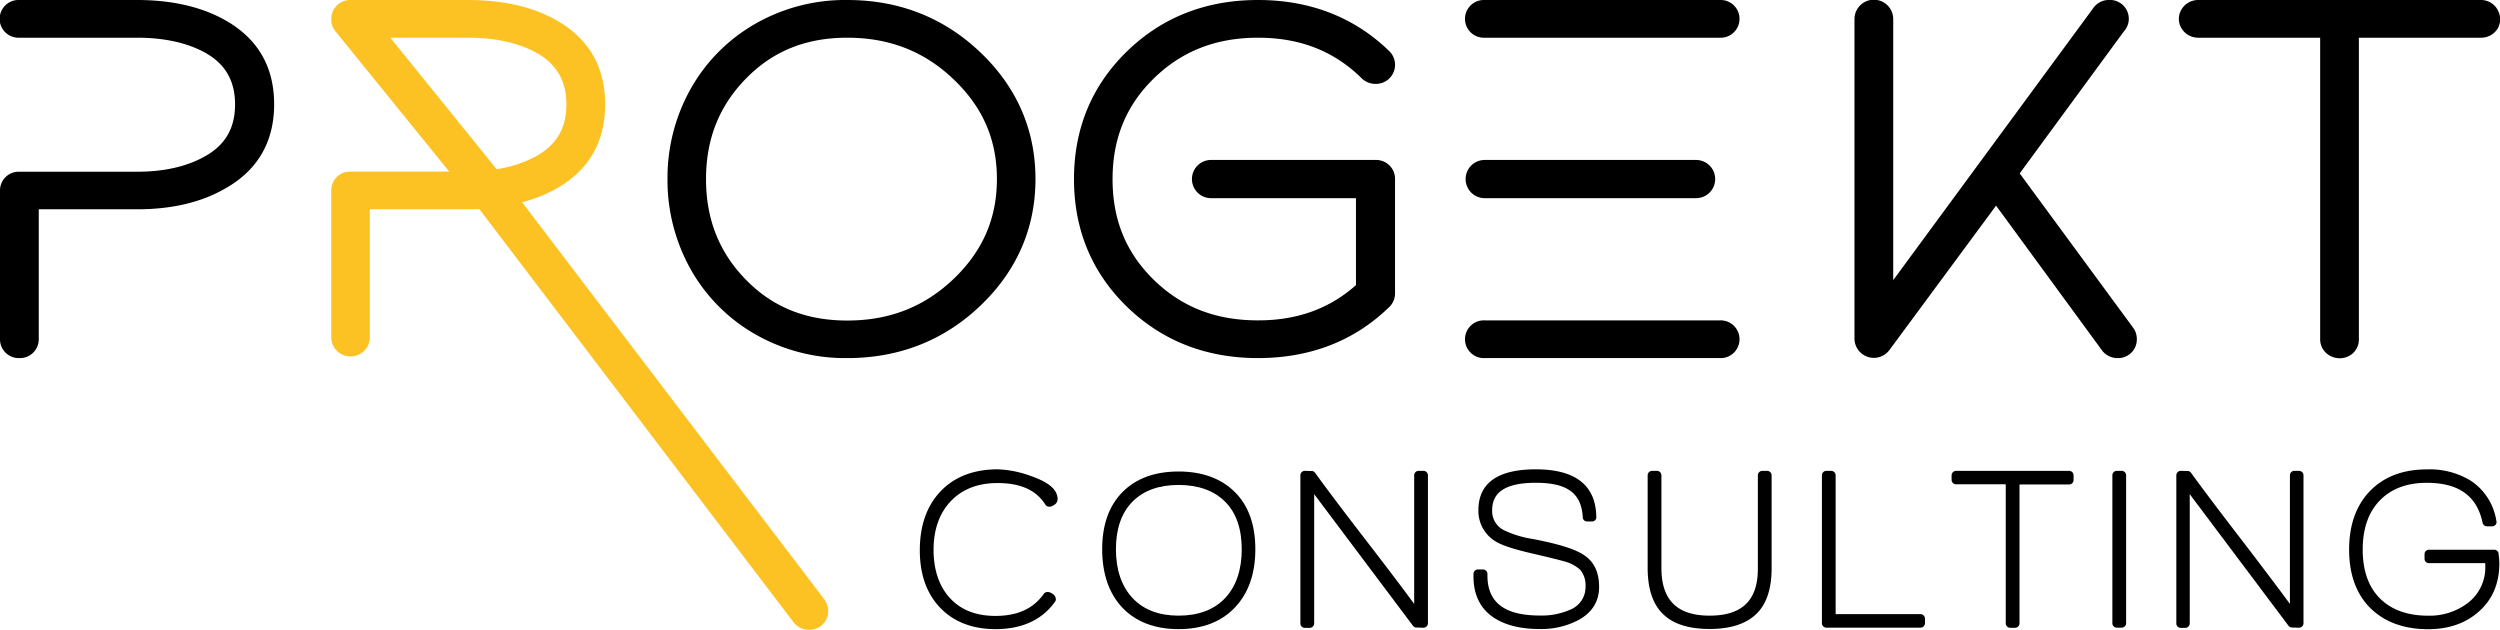 <?xml version="1.0" encoding="UTF-8"?> <svg xmlns="http://www.w3.org/2000/svg" viewBox="0 0 645.02 162.53"><defs><style>.cls-1{fill:#fcc223;}</style></defs><g id="Layer_2" data-name="Layer 2"><g id="Layer_1-2" data-name="Layer 1"><path class="cls-1" d="M213.05,155.21l-.34-.53-78-102.49a37.9,37.9,0,0,0,8.14-3.14c8.82-4.7,13.28-12.14,13.28-22.1S151.7,9.56,142.88,4.85C136.86,1.63,129.43,0,120.8,0H90.47a4.88,4.88,0,0,0-5,4.93A5.1,5.1,0,0,0,86,7.28l0,0,.38.59,29.52,36.4H90.47a4.82,4.82,0,0,0-5,4.8V87.46a5,5,0,0,0,9.95,0V54H120.8c.92,0,1.88,0,2.84-.09l81,106.51a5,5,0,0,0,4.14,2.07,4.81,4.81,0,0,0,4.91-4.93A5.14,5.14,0,0,0,213.05,155.21ZM128.13,43.63,100.7,9.73h20.1c6.88,0,12.71,1.26,17.33,3.74,5.35,2.88,8,7.29,8,13.48s-2.58,10.57-8.14,13.52A29.79,29.79,0,0,1,128.13,43.63Z"></path><path d="M57.45,4.85C51.43,1.63,44,0,35.37,0H5A4.87,4.87,0,1,0,5,9.73H35.37c6.88,0,12.71,1.26,17.33,3.74,5.35,2.88,7.95,7.29,7.95,13.48s-2.61,10.61-8,13.51C48.05,43,42.23,44.31,35.37,44.31H5a4.82,4.82,0,0,0-5,4.8V87.46a4.84,4.84,0,0,0,5,4.93,4.85,4.85,0,0,0,5-4.93V54H35.37c8.65,0,16.08-1.68,22.08-5,8.81-4.7,13.28-12.14,13.28-22.1S66.27,9.56,57.45,4.85Z"></path><path d="M252.93,13.5C243.53,4.54,232,0,218.6,0a46.68,46.68,0,0,0-23.92,6.25,44.34,44.34,0,0,0-16.59,16.87,46.92,46.92,0,0,0-5.87,23.08,47,47,0,0,0,5.87,23.08,44.24,44.24,0,0,0,16.59,16.86,46.68,46.68,0,0,0,23.92,6.25c13.38,0,24.93-4.54,34.33-13.5s14.23-20,14.23-32.69S262.37,22.49,252.93,13.5ZM246,72c-7.57,7.2-16.54,10.7-27.41,10.7-10.63,0-19.16-3.42-26.08-10.47s-10.35-15.6-10.35-26,3.39-18.9,10.35-26S208,9.73,218.6,9.73c10.87,0,19.84,3.5,27.41,10.71s11.2,15.6,11.2,25.76S253.55,64.79,246,72Z"></path><path d="M324.57,9.73c10.84,0,19.59,3.42,26.74,10.46a5.09,5.09,0,0,0,3.58,1.45,4.92,4.92,0,0,0,3.56-8.44C349.45,4.44,338,0,324.57,0S299.8,4.46,290.75,13.27,277.1,33.15,277.1,46.2s4.59,24.12,13.65,32.93,20.43,13.26,33.82,13.26S349.45,88,358.45,79.2a4.85,4.85,0,0,0,1.48-3.51V46.2a4.87,4.87,0,0,0-5-4.93H312.46a4.93,4.93,0,1,0,0,9.86h37.39V73.57c-6.92,6.12-15.19,9.09-25.28,9.09-10.86,0-19.63-3.4-26.83-10.41s-10.69-15.51-10.69-26,3.49-19.06,10.69-26.06S313.72,9.73,324.57,9.73Z"></path><path d="M443.72,0H383.07a4.87,4.87,0,1,0,0,9.73h60.65a4.87,4.87,0,1,0,0-9.73Z"></path><path d="M443.72,82.66H383.07a4.87,4.87,0,1,0,0,9.73h60.65a4.87,4.87,0,1,0,0-9.73Z"></path><path d="M383.07,51.13H437.6a4.93,4.93,0,1,0,0-9.86H383.07a4.93,4.93,0,1,0,0,9.86Z"></path><path d="M550.39,84.59,521.1,44.74,548.05,8a4.72,4.72,0,0,0,1.2-3.09,4.88,4.88,0,0,0-5-4.93,5,5,0,0,0-4.16,2.09L488.47,72.27V4.93a5,5,0,0,0-10,0V87.46a5,5,0,0,0,9,2.87L515,53.06l27.2,37.16a5,5,0,0,0,4.22,2.17,4.81,4.81,0,0,0,4.9-4.93,5.08,5.08,0,0,0-.61-2.39Z"></path><path d="M644.58,2.88A4.89,4.89,0,0,0,639.94,0H567.19a5,5,0,0,0-4.36,2.46A4.69,4.69,0,0,0,563,7.55a5,5,0,0,0,4.22,2.18h31.4V87.46a4.82,4.82,0,0,0,3,4.55,5.36,5.36,0,0,0,2.07.42,5,5,0,0,0,2.24-.52,4.78,4.78,0,0,0,2.68-4.45V9.73h31.4a5,5,0,0,0,4.54-2.6A4.87,4.87,0,0,0,644.58,2.88Z"></path><path d="M266.13,122.87a27.4,27.4,0,0,0-8.73-1.78c-6.16,0-11.11,1.9-14.7,5.65s-5.38,8.87-5.38,15.24c0,6.19,1.76,11.18,5.25,14.82s8.3,5.52,14.29,5.52c6.86,0,12-2.41,15.29-7a1,1,0,0,0,.27-.7,1.72,1.72,0,0,0-.8-1.37c-.92-.7-1.94-.65-2.33,0-2.71,3.81-6.79,5.66-12.48,5.66-4.95,0-8.88-1.53-11.68-4.56s-4.26-7.26-4.26-12.49,1.51-9.51,4.49-12.6,7-4.63,12-4.63c5.93,0,10,1.82,12.35,5.57.45.71,1.46.72,2.38,0a1.73,1.73,0,0,0,.78-1.33C272.91,126.4,270.69,124.47,266.13,122.87Z"></path><path d="M304.08,121.65c-6.09,0-10.95,1.77-14.44,5.28s-5.27,8.46-5.27,14.77,1.76,11.46,5.23,15.1,8.35,5.52,14.48,5.52,11-1.87,14.51-5.55,5.3-8.73,5.3-15.07-1.79-11.28-5.31-14.77S310.16,121.65,304.08,121.65Zm0,37.19c-5.05,0-9.05-1.52-11.87-4.54s-4.29-7.26-4.29-12.57,1.44-9.44,4.27-12.3,6.83-4.31,11.89-4.31,9.13,1.45,12,4.31,4.3,7,4.3,12.3-1.45,9.58-4.31,12.6S309.17,158.84,304.08,158.84Z"></path><path d="M367.18,121.48h-1.13a1.16,1.16,0,0,0-1.18,1.23v33.11c-2.82-3.85-6.86-9.19-12.05-15.92-5.93-7.68-10.46-13.69-13.4-17.75a1.39,1.39,0,0,0-.73-.61l-2-.06a1.16,1.16,0,0,0-1.18,1.23v38A1.16,1.16,0,0,0,336.7,162h1.13a1.18,1.18,0,0,0,1.24-1.23V127.5l25.52,34a1.52,1.52,0,0,0,.6.39l2,.07a1.18,1.18,0,0,0,1.23-1.23v-38A1.18,1.18,0,0,0,367.18,121.48Z"></path><path d="M408.55,143.13c-2.27-1.5-6.61-2.84-13.27-4.1a26.09,26.09,0,0,1-7.29-2.26,5.46,5.46,0,0,1-3-5.15c0-4.75,3.68-7.06,11.25-7.06,3.67,0,6.47.56,8.32,1.69,2.36,1.36,3.6,3.71,3.8,7.12a1.13,1.13,0,0,0,1.18,1.18h1.14a1.19,1.19,0,0,0,.91-.37,1,1,0,0,0,.27-.82c-.12-8.14-5.37-12.27-15.62-12.27-9.82,0-14.8,3.55-14.8,10.54a9.15,9.15,0,0,0,5,8.37c1.66.9,4.76,1.87,9.47,2.94,4,.93,6.52,1.56,7.65,1.89a9.84,9.84,0,0,1,4.11,2.14,6.2,6.2,0,0,1,1.41,4.35,6.27,6.27,0,0,1-4,6,18.16,18.16,0,0,1-7.81,1.49c-9.08,0-13.5-3.37-13.5-10.32v-.34a1.18,1.18,0,0,0-1.24-1.23h-1.17a1.16,1.16,0,0,0-1.19,1.23v.56c0,4.84,1.83,8.46,5.43,10.77,2.92,1.86,6.82,2.81,11.59,2.81a20.58,20.58,0,0,0,9.91-2.23c3.64-1.93,5.48-4.84,5.48-8.64S411.28,144.87,408.55,143.13Z"></path><path d="M455.86,121.48h-1.13a1.16,1.16,0,0,0-1.19,1.23v24.07c0,8.12-4.07,12.06-12.44,12.06s-12.44-4-12.44-12.29V122.71a1.18,1.18,0,0,0-1.24-1.23h-1.13a1.16,1.16,0,0,0-1.18,1.23v23.87c0,5.42,1.39,9.47,4.12,12,2.58,2.45,6.58,3.7,11.87,3.7s9.23-1.26,11.92-3.75,4.07-6.49,4.07-11.88v-24A1.18,1.18,0,0,0,455.86,121.48Z"></path><path d="M495.43,158.45H473.61V122.71a1.18,1.18,0,0,0-1.23-1.23h-1.13a1.16,1.16,0,0,0-1.18,1.23v38a1.16,1.16,0,0,0,1.18,1.23h24.18a1.18,1.18,0,0,0,1.23-1.23v-1.07A1.18,1.18,0,0,0,495.43,158.45Z"></path><path d="M533.76,121.48h-29a1.18,1.18,0,0,0-1.23,1.23v1.07a1.15,1.15,0,0,0,1.23,1.17H517.5v35.8a1.16,1.16,0,0,0,1.18,1.23h1.13a1.18,1.18,0,0,0,1.24-1.23V125h12.71a1.15,1.15,0,0,0,1.24-1.17v-1.07A1.18,1.18,0,0,0,533.76,121.48Z"></path><path d="M547.32,121.48h-1.13a1.15,1.15,0,0,0-1.18,1.23v38a1.15,1.15,0,0,0,1.18,1.23h1.13a1.18,1.18,0,0,0,1.24-1.23v-38A1.18,1.18,0,0,0,547.32,121.48Z"></path><path d="M593.08,121.48H592a1.16,1.16,0,0,0-1.18,1.23v33.11c-2.81-3.84-6.86-9.18-12-15.92-5.92-7.67-10.45-13.68-13.4-17.75a1.35,1.35,0,0,0-.73-.61l-2-.06a1.16,1.16,0,0,0-1.18,1.23v38A1.16,1.16,0,0,0,562.6,162h1.13a1.18,1.18,0,0,0,1.24-1.23V127.5l25.52,34a1.6,1.6,0,0,0,.6.39l2,.07a1.18,1.18,0,0,0,1.23-1.23v-38A1.18,1.18,0,0,0,593.08,121.48Z"></path><path d="M644.66,143a1.13,1.13,0,0,0-1.18-1.17H626.73a1.15,1.15,0,0,0-1.18,1.23v1.07a1.13,1.13,0,0,0,1.18,1.17h14.49V146a11.49,11.49,0,0,1-4.54,9.6,16.24,16.24,0,0,1-10.22,3.25c-5.24,0-9.41-1.48-12.38-4.42s-4.48-7.19-4.48-12.63,1.49-9.65,4.42-12.68,7-4.55,12.12-4.55c8.22,0,12.93,3.37,14.39,10.3a1.13,1.13,0,0,0,1.17.92h1.19a1.2,1.2,0,0,0,1-.41,1.08,1.08,0,0,0,.19-1,15.17,15.17,0,0,0-6.47-10.27,20.31,20.31,0,0,0-11.49-3c-6.13,0-11.06,1.88-14.65,5.59s-5.38,8.79-5.38,15.13,1.85,11.5,5.51,15.09,8.66,5.42,14.89,5.42c5.17,0,9.48-1.46,12.81-4.33,3.68-3.09,5.55-7.35,5.55-12.68A18.31,18.31,0,0,0,644.66,143Z"></path></g></g></svg> 